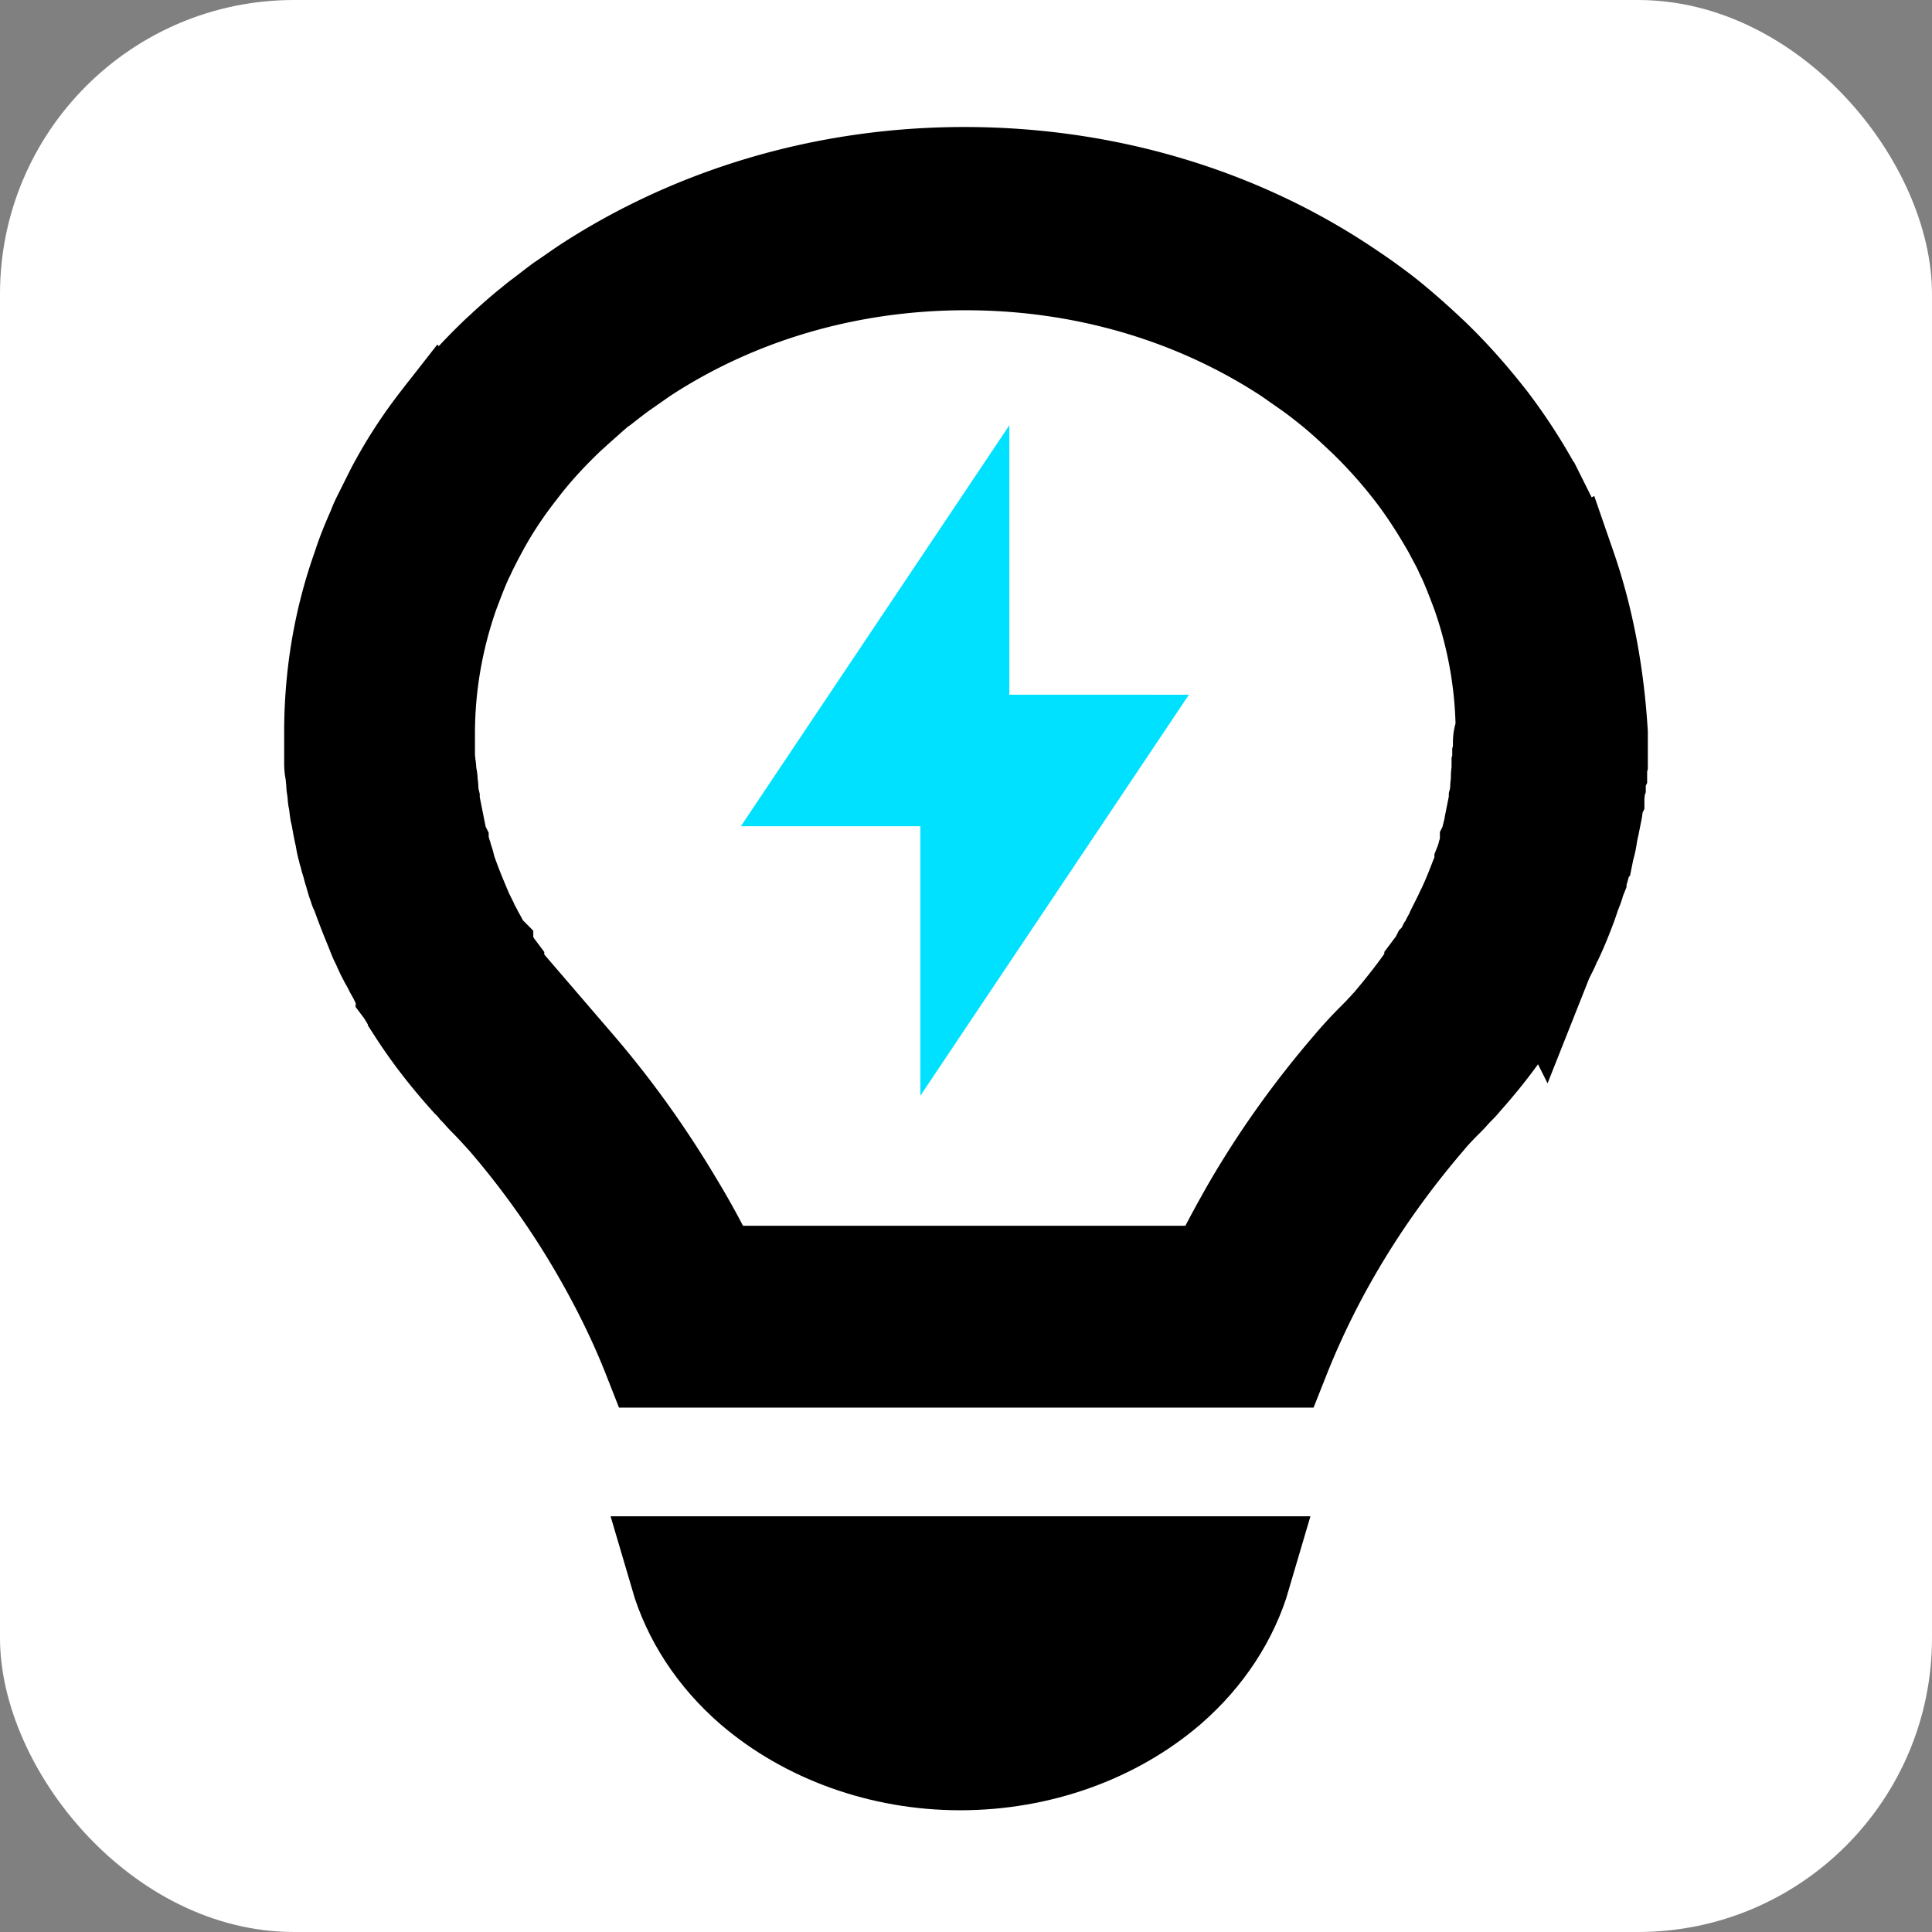 <?xml version="1.0" encoding="UTF-8"?>
<svg xmlns="http://www.w3.org/2000/svg" fill="none" viewBox="0 0 368 368">
  <rect x="0" y="0" width="368" height="368" fill="#808080" stroke="none"/>
  <rect width="368" height="368" fill="#fff" rx="56"></rect>
  <path fill="#000" stroke="#000" stroke-width="21.616" d="M221.582 320.278c6.797-5.883 11.373-13.072 13.595-20.654H130.73c2.222 7.582 6.798 14.771 13.595 20.654 10.066 8.628 23.922 13.726 38.563 13.726 14.772 0 28.628-5.098 38.694-13.726Z"></path>
  <path fill="#000" stroke="#000" stroke-width="19.608" d="M298.055 108.247c-.915-2.484-1.83-4.968-2.876-7.321-.392-.784-.785-1.569-1.046-2.353l-2.353-4.706a105.198 105.198 0 0 0-8.628-13.334c-3.268-4.183-6.797-8.235-10.719-12.026-2.614-2.484-5.229-4.837-8.105-7.19-1.438-1.176-2.875-2.222-4.313-3.268-1.438-1.045-3.007-2.091-4.576-3.137-20-13.203-44.837-20.916-71.766-20.916-26.929 0-51.766 7.844-71.766 20.916-1.569 1.046-3.007 2.092-4.576 3.137-1.438 1.046-2.876 2.223-4.313 3.268-.654.523-1.438 1.177-2.092 1.7-1.438 1.176-2.745 2.353-4.052 3.53-.654.653-1.308 1.176-1.961 1.83-3.922 3.79-7.451 7.712-10.72 12.026a89.375 89.375 0 0 0-8.627 13.333l-2.353 4.706c-.392.785-.784 1.569-1.046 2.353-1.046 2.353-2.091 4.837-2.876 7.321-3.66 10.196-5.36 20.785-5.36 31.373v5.621c0 .523 0 1.046.131 1.569l.131.915c0 .523.13 1.046.13 1.569 0 .261 0 .522.132.915 0 .522.13 1.045.13 1.568 0 .262.131.523.131.785.13.653.13 1.176.261 1.83 0 .13 0 .261.131.523.262 1.568.523 3.137.915 4.706v.13c.13.785.262 1.438.523 2.223 0 .13 0 .261.13.392.132.653.262 1.307.524 1.961 0 .13.13.261.13.522.131.654.393 1.308.523 1.831 0 .13.131.261.131.392.13.653.392 1.307.654 1.961 0 .13 0 .261.13.261a128.456 128.456 0 0 0 3.53 9.02v.13c.261.654.653 1.308.915 1.961 0 .131.13.131.13.262a12 12 0 0 0 .916 1.83c0 .131.13.261.13.261.262.523.654 1.177.915 1.7 0 .13.131.261.131.261.262.523.654 1.177.915 1.7 0 .13.13.261.13.261.262.523.655 1.176.916 1.699 0 .131.13.131.13.262.393.523.654 1.176 1.047 1.699 0 .131.13.131.13.262.392.653.785 1.176 1.177 1.83v.13c2.876 4.445 6.274 8.759 9.935 12.811.523.523 1.045 1.046 1.438 1.569l.13.131c.523.522.915 1.045 1.438 1.568l.13.131c1.308 1.307 2.485 2.614 3.792 4.052a165.087 165.087 0 0 1 17.386 24.315c4.052 6.928 7.582 13.987 10.458 21.307h118.957c6.536-16.471 15.948-31.765 27.843-45.622 1.177-1.438 2.484-2.745 3.791-4.052l.131-.131c.523-.523.915-1.046 1.438-1.568l.131-.131c.523-.523 1.045-1.046 1.438-1.569a100.855 100.855 0 0 0 9.804-12.811v-.13c.392-.654.784-1.177 1.176-1.83 0-.131.131-.131.131-.262.392-.523.654-1.176 1.046-1.699 0-.131.131-.131.131-.262.261-.523.653-1.176.915-1.699 0-.131.13-.261.13-.261.262-.523.654-1.177.915-1.7 0-.131.131-.261.131-.261.262-.523.654-1.177.915-1.7 0-.13.131-.13.131-.261a11.88 11.88 0 0 1 .915-1.83c.392-.785.653-1.569 1.046-2.223.915-1.96 1.699-3.921 2.483-6.013.393-1.045.654-1.961 1.046-3.006 0-.131 0-.262.131-.262.261-.653.392-1.307.653-1.961 0-.13.131-.261.131-.392.131-.653.392-1.176.523-1.83 0-.131.131-.261.131-.523.131-.653.392-1.307.523-1.961 0-.13 0-.261.13-.392.131-.653.393-1.438.523-2.222v-.131c.262-1.568.654-3.137.915-4.706 0-.13 0-.392.131-.523.131-.653.131-1.176.262-1.83 0-.261 0-.523.13-.784 0-.523.131-1.046.131-1.569 0-.261 0-.523.131-.915 0-.523.13-1.046.13-1.568 0-.262 0-.654.131-.915 0-.523 0-1.046.131-1.569v-5.621c-.654-10.589-2.484-21.177-6.013-31.373Zm-11.504 33.464v.654c0 .392 0 .915-.131 1.438v.784c0 .392 0 .915-.13 1.307v.785c0 .392-.131.784-.131 1.307v.784c0 .393-.131.915-.131 1.308v.653c-.13.523-.13 1.046-.261 1.569v.392l-.785 3.922v.13c-.13.654-.261 1.308-.392 1.83v.393l-.392 1.568-.131.262v.13l-.392 1.569-.13.392c-.131.523-.262 1.046-.523 1.7v.261c-.262.784-.523 1.7-.915 2.615-.654 1.699-1.308 3.398-2.092 5.098-.261.653-.654 1.307-.915 1.961l-.784 1.568v.262c-.262.523-.523 1.045-.785 1.438l-.13.261c-.262.523-.523.915-.785 1.438l-.13.261c-.262.523-.523.915-.785 1.438v.131l-.131.131c-.261.523-.522 1.046-.915 1.438l-.13.13c-.262.523-.654 1.046-1.046 1.569v.131c-2.484 3.791-5.36 7.451-8.366 10.981l-.131.13c-.392.523-.915.915-1.307 1.438l-.131.131c-.392.392-.784.915-1.307 1.307l-.131.131a80.262 80.262 0 0 0-4.314 4.706c-7.189 8.366-13.464 17.124-18.954 26.536-2.484 4.314-4.837 8.759-7.059 13.203h-96.342a143.328 143.328 0 0 0-7.059-13.203c-5.491-9.281-11.765-18.17-18.955-26.536a80.262 80.262 0 0 0-4.314-4.706l-.131-.131c-.392-.392-.784-.915-1.176-1.307l-.131-.131c-.392-.523-.915-.915-1.307-1.438l-.131-.13c-3.137-3.399-5.882-7.059-8.366-10.981v-.131c-.392-.523-.654-1.046-1.046-1.569l-.13-.13c-.262-.523-.654-.915-.916-1.438v-.131l-.13-.131c-.262-.523-.523-.915-.785-1.438l-.13-.261c-.262-.523-.523-.915-.785-1.438l-.13-.261c-.262-.523-.523-.915-.785-1.438l-.13-.131v-.131l-.785-1.568v-.131c-.261-.523-.523-1.046-.784-1.7v-.13c-1.046-2.484-2.092-5.098-2.876-7.582v-.262c-.13-.522-.392-1.045-.523-1.699l-.13-.392c-.131-.523-.262-1.046-.524-1.569v-.131l-.13-.261-.392-1.569v-.392c-.131-.653-.262-1.176-.393-1.83v-.131l-.784-3.921v-.392c-.13-.523-.13-1.046-.261-1.569v-.654c0-.392-.131-.915-.131-1.307 0-.261 0-.523-.13-.784 0-.392-.132-.785-.132-1.307 0-.262 0-.523-.13-.785 0-.392 0-.915-.13-1.307V139.751c0-9.151 1.568-18.171 4.574-26.798.785-2.092 1.569-4.184 2.484-6.275.261-.654.654-1.307.915-1.961.654-1.307 1.307-2.614 2.092-4.052 2.091-3.922 4.575-7.713 7.45-11.373 2.746-3.66 5.883-7.06 9.151-10.197.523-.522 1.177-1.045 1.7-1.568l3.529-3.138c.654-.522 1.177-1.045 1.83-1.437 1.177-.915 2.484-1.961 3.791-2.876l3.922-2.745c17.909-11.765 39.347-18.04 61.831-18.04 22.485 0 43.923 6.275 61.832 18.04l3.922 2.745c1.307.915 2.483 1.83 3.79 2.876 2.484 1.96 4.706 4.052 6.929 6.144a94.717 94.717 0 0 1 9.15 10.196c2.745 3.53 5.229 7.451 7.451 11.373.654 1.307 1.438 2.614 2.092 4.052.261.654.654 1.307.915 1.961.915 2.091 1.699 4.183 2.484 6.275 3.006 8.627 4.575 17.647 4.575 26.798-.523.653-.523 1.307-.523 1.96Z"></path>
  <path fill="#00E0FF" d="m226.452 132.33-51.143 76.374V157.38h-34.195l51.143-76.374v51.314l34.195.01Z"></path>
</svg>
